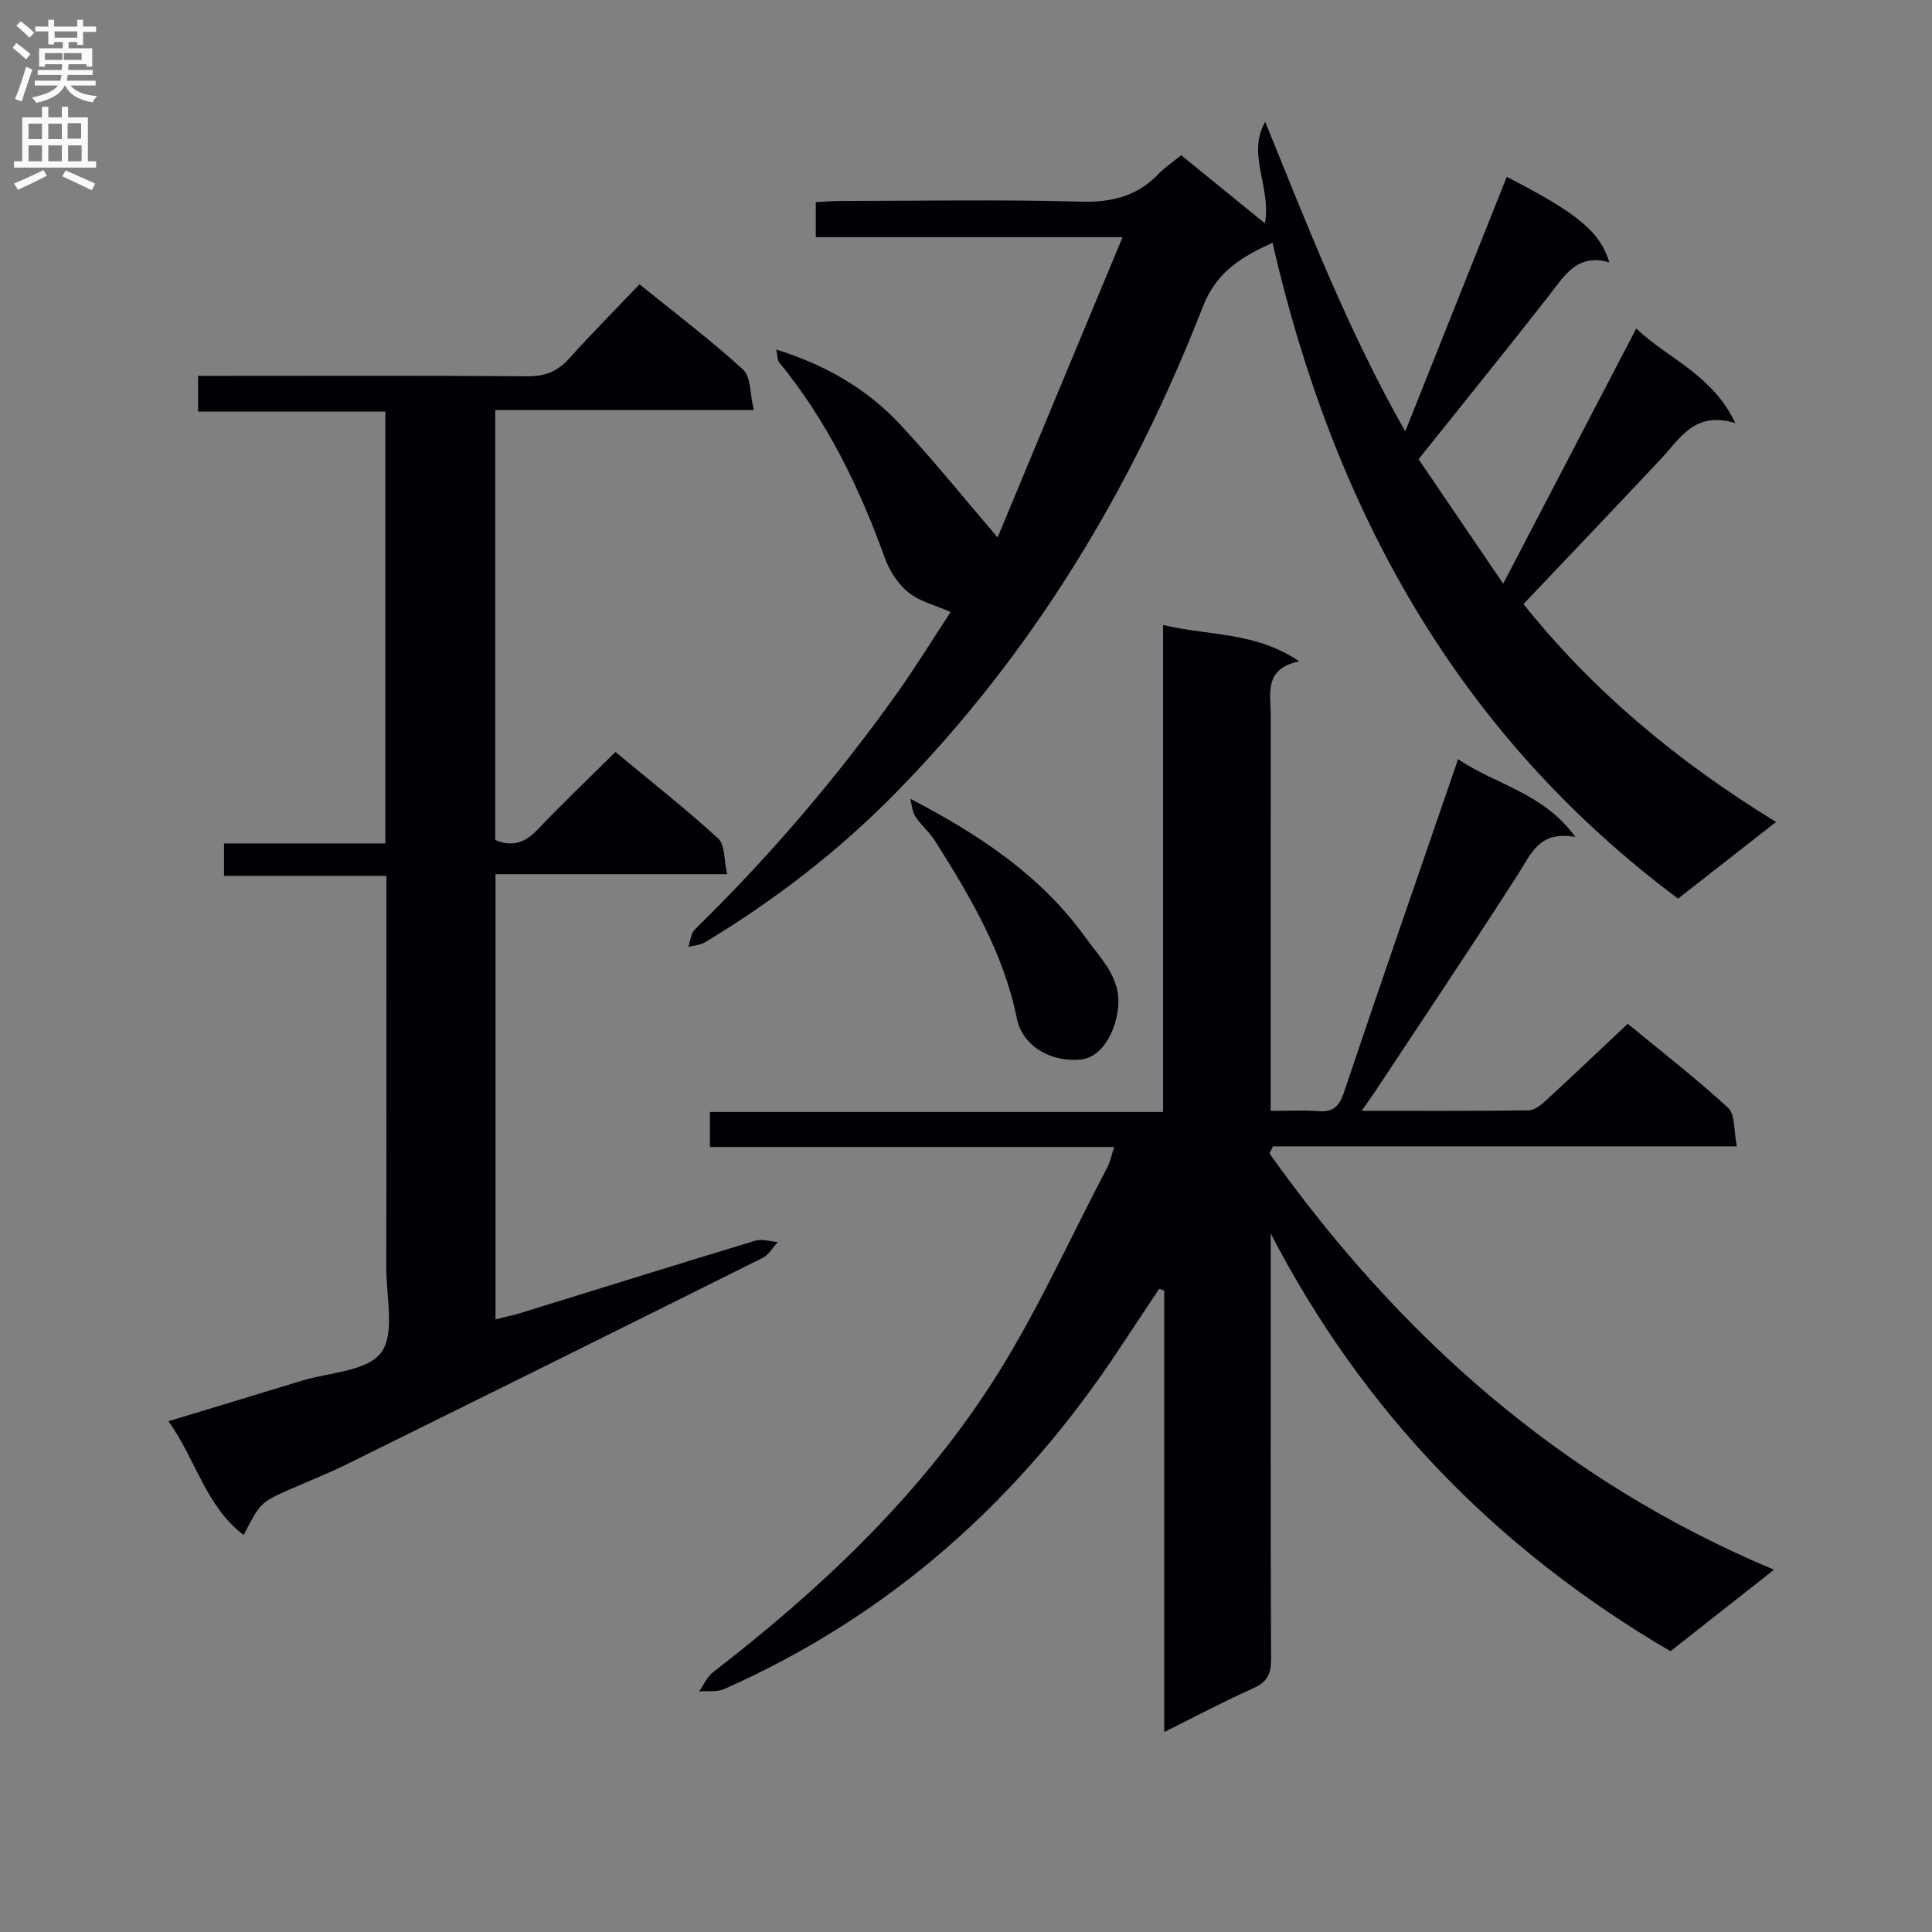 <svg enable-background="new 0 0 400 400" viewBox="0 0 400 400" xmlns="http://www.w3.org/2000/svg"><rect x="0" y="0" width="400" height="400" fill="#808080" stroke="none"/><g fill="#010105"><path d="m301.88 157.18c7.98 5.4 17.57 6.89 24.28 16.09-7.5-1.28-9.1 3.42-11.71 7.49-9.86 15.39-20.06 30.56-30.14 45.81-.6.91-1.26 1.79-2.4 3.41 12.1 0 23.37.07 34.63-.1 1.24-.02 2.62-1.19 3.65-2.14 5.51-5.07 10.92-10.24 16.81-15.78 6.63 5.46 13.96 11.14 20.76 17.38 1.51 1.38 1.17 4.77 1.84 8-32.61 0-64.33 0-96.05 0-.24.49-.48.99-.72 1.48 26.86 37.69 60.29 67.65 104.46 86.18-7.71 6.06-14.55 11.45-21.44 16.87-35.88-21.01-63.53-49.39-82.76-86.48v5.12c0 27.67-.05 55.33.07 83 .01 3.08-.81 4.75-3.69 6.03-6 2.67-11.81 5.77-18.43 9.06 0-31.01 0-61.2 0-91.39-.35-.12-.69-.24-1.04-.37-2.69 4.05-5.4 8.09-8.08 12.16-20.64 31.34-47.53 55.44-82.01 70.71-1.5.66-3.43.34-5.16.47.95-1.34 1.64-3.01 2.88-3.97 22.02-17 42.2-35.98 57.39-59.34 9.28-14.27 16.26-30.03 24.22-45.14.58-1.11.82-2.39 1.44-4.26-28.18 0-55.76 0-83.7 0 0-2.61 0-4.69 0-7.25h93.82c0-33.68 0-66.9 0-100.82 9.6 2.28 19.16 1.38 28.18 7.52-7.37 1.53-5.89 6.72-5.89 11.22-.03 25.33-.01 50.66-.01 76v5.86c3.62 0 6.76-.19 9.86.05 3 .24 4.29-.87 5.27-3.77 7.35-21.86 14.92-43.65 22.42-65.46.3-.92.62-1.83 1.25-3.64z"/><path d="m347.42 186.05c-45.94-34.32-71.34-80.91-83.96-135.79-6.35 2.93-11.54 5.85-14.45 13.31-14.64 37.54-35.12 71.58-63.49 100.51-11.82 12.05-25.1 22.3-39.56 31.01-.98.59-2.29.65-3.44.95.42-1.21.5-2.77 1.32-3.58 15.39-15.06 29.35-31.34 41.83-48.87 3.94-5.54 7.51-11.35 11.15-16.88-3.14-1.39-6.39-2.16-8.74-4.06-2.17-1.75-3.94-4.49-4.9-7.16-5.27-14.65-12-28.45-21.93-40.56-.26-.32-.2-.89-.53-2.56 10.36 3.24 18.82 8.19 25.68 15.54 6.76 7.25 12.98 15 20.14 23.36 8.51-20.44 16.97-40.77 25.87-62.16-22.15 0-42.67 0-63.51 0 0-2.62 0-4.69 0-7.27 1.86-.08 3.63-.23 5.4-.23 16.5-.02 33-.32 49.48.14 6.44.18 11.68-1.13 16.12-5.78 1.25-1.31 2.8-2.33 4.65-3.83 5.7 4.63 11.41 9.28 17.33 14.09 1.41-7.33-3.82-14.23.06-21.01 8.77 21.48 16.98 42.93 29 64.09 7.33-18.38 14.17-35.51 21.02-52.69 14.6 7.48 19.35 11.38 21.24 17.71-6.58-1.96-9.23 2.66-12.45 6.79-8.79 11.27-17.79 22.36-27.05 33.95 5.53 8.13 11.21 16.48 17.52 25.78 9.47-18.16 18.38-35.26 27.55-52.84 6.57 6.28 15.71 9.48 20.52 19.59-8.42-2.58-11.43 3.17-15.41 7.42-9.34 9.95-18.76 19.82-28.46 30.04 14.32 17.97 31.94 32.66 52.3 45.12-7.07 5.52-13.57 10.6-20.3 15.87z"/><path d="m34.88 294.25c9.53-2.9 18.54-5.61 27.53-8.37 5.71-1.75 13.55-1.94 16.48-5.82s1.08-11.47 1.09-17.44c.05-25.16.02-50.32.02-75.47 0-1.8 0-3.59 0-5.81-11.39 0-22.32 0-33.62 0 0-2.3 0-4.18 0-6.71h33.4c0-30.06 0-59.49 0-89.41-12.87 0-25.62 0-38.77 0 0-2.54 0-4.59 0-7.4h5.19c20.99 0 41.99-.09 62.98.09 3.68.03 6.27-1.02 8.68-3.71 4.65-5.17 9.56-10.11 14.55-15.34 7.67 6.21 14.84 11.62 21.44 17.66 1.64 1.5 1.41 5.05 2.21 8.39-18.36 0-35.77 0-53.53 0v89.01c3.31 1.4 6.03.72 8.69-2.08 5.15-5.42 10.57-10.57 16.2-16.15 7.14 5.93 14.44 11.67 21.28 17.92 1.43 1.31 1.18 4.46 1.85 7.38-16.37 0-31.96 0-47.96 0v92.16c1.8-.45 3.55-.8 5.24-1.32 16.17-4.99 32.32-10.05 48.52-14.95 1.41-.42 3.11.15 4.68.26-1.02 1.11-1.83 2.64-3.09 3.27-28.7 14.32-57.43 28.57-86.19 42.77-3.87 1.91-7.91 3.49-11.86 5.24-5.94 2.64-5.94 2.65-9.45 9.38-7.87-5.99-9.88-15.6-15.56-23.55z"/><path d="m188.47 165.38c14.65 7.59 27.3 16.18 36.36 28.84 3.04 4.25 7.31 8.18 6.66 14.39-.59 5.58-3.68 10.29-7.57 10.74-6.15.7-12.22-2.7-13.38-8.43-2.76-13.67-9.68-25.33-16.97-36.85-1.14-1.8-2.88-3.22-4.05-5.02-.67-1.01-.73-2.43-1.05-3.67z"/></g><path d="m2.6 9.9.8-1c.9.7 1.9 1.4 2.9 2.3l-.9 1.1c-1.1-1-2-1.8-2.8-2.4zm.5 10.6c.9-2.1 1.6-4.3 2.3-6.7.4.2.8.4 1.3.6-.7 2.1-1.5 4.3-2.2 6.6zm.3-15.2.9-.9c1 .8 2 1.6 2.8 2.4l-1 1c-.9-.9-1.8-1.7-2.7-2.5zm12.6-1.2h1.2v1.4h2.7v1.1h-2.7v2.7h-1.2v-.6h-1.8v1.3h4.9v3.8h-1.2v-.5h-3.7c0 .4-.1.9-.1 1.2h5.1v1h-5.2c0 .5-.1.9-.2 1.2h6v1h-5.2c1.1 1.3 2.9 2 5.5 2.2-.4.4-.7.8-.9 1.3-2.9-.5-4.8-1.6-5.7-3.5h-.1c-.8 1.7-2.7 2.9-5.9 3.6-.2-.4-.6-.8-.9-1.1 2.8-.6 4.6-1.4 5.4-2.5h-4.8v-1h5.3c.1-.3.2-.7.2-1.2h-4.9v-1h5c0-.4 0-.8.1-1.2h-3.6v.5h-1.2v-3.8h4.9v-1.3h-1.8v.5h-1.2v-2.7h-2.7v-1h2.7v-1.4h1.2v1.4h4.8zm-6.7 8.3h3.6c0-.4 0-.9 0-1.4h-3.6zm1.9-4.6h4.8v-1.3h-4.7v1.3zm6.7 3.2h-4.7v1.4h3.7v-1.4z" fill="#fbfafa"/><path d="m8.7 22.1h1.3v2.2h2.8v-2.2h1.3v2.2h4.1v9.1h1.7v1.3h-17v-1.3h1.7v-9.1h4.1zm.3 13.1.7 1.2c-1.8.9-3.8 1.9-6 2.9-.2-.4-.5-.8-.8-1.3 2.3-1 4.4-1.9 6.1-2.8zm-3.1-6.4h2.8v-3.2h-2.8zm0 4.6h2.8v-3.3h-2.8zm4.1-4.6h2.8v-3.2h-2.8zm0 4.6h2.8v-3.3h-2.8zm3.6 1.9c2.1.9 4.1 1.8 6.1 2.7l-.7 1.4c-2.2-1.1-4.2-2-6.1-2.9zm3.2-9.8h-2.8v3.2h2.8v-3.1zm-2.7 7.9h2.8v-3.3h-2.8z" fill="#fbfafa"/></svg>